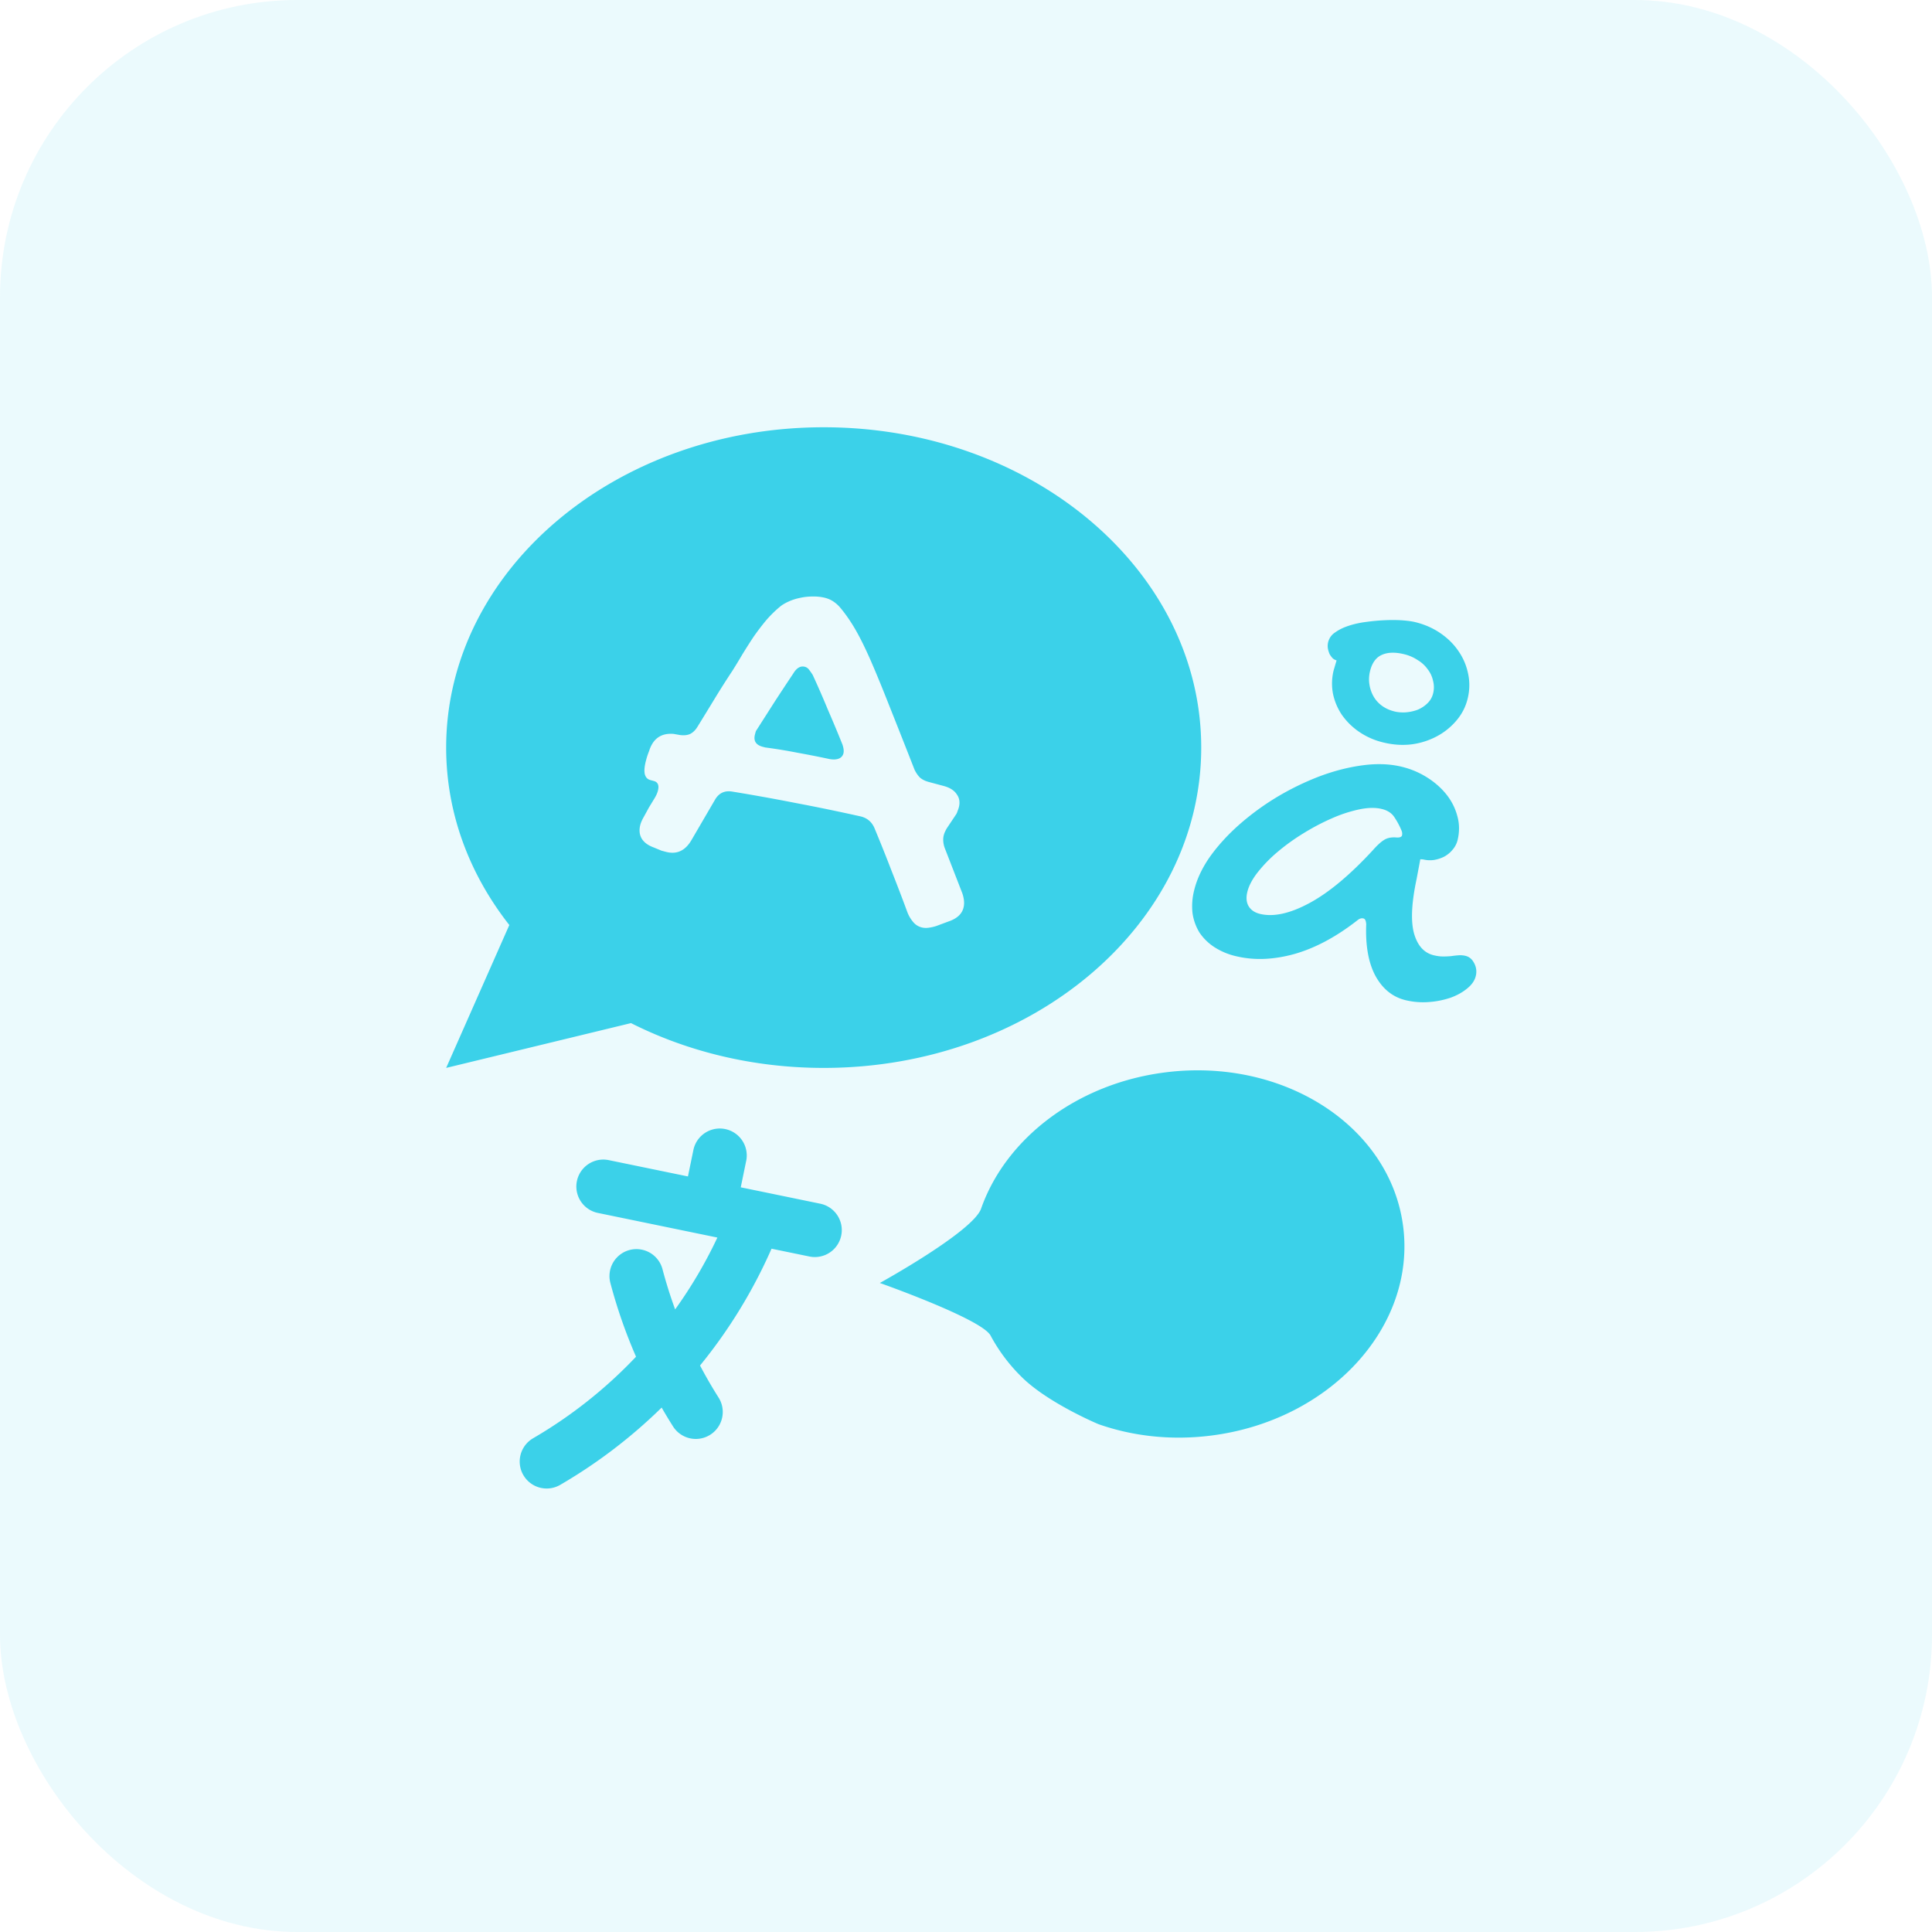 <svg width="104" height="104" viewBox="0 0 104 104" fill="none" xmlns="http://www.w3.org/2000/svg"><rect opacity=".1" width="104" height="104" rx="16" fill="#3BD1E9"/><path fill-rule="evenodd" clip-rule="evenodd" d="M64.662 40.243c0 9.523-9.099 17.243-20.322 17.243-3.79 0-7.336-.88-10.373-2.412l-9.95 2.412 3.4-7.692c-2.148-2.734-3.4-6.018-3.4-9.55C24.017 30.72 33.117 23 44.34 23s20.322 7.72 20.322 17.243Zm-29.654 1.748c-.16-.043-.262-.156-.303-.339-.033-.18-.01-.417.068-.71l.042-.155a4.4 4.4 0 0 1 .127-.36c.21-.672.651-.978 1.323-.92l.333.059c.224.03.412.01.562-.062.153-.08.285-.212.394-.395.305-.494.61-.994.917-1.498.307-.504.622-1.001.946-1.49.175-.277.355-.573.54-.887.197-.321.398-.637.602-.946.214-.306.44-.605.68-.894.249-.288.509-.541.78-.762.115-.09.265-.177.449-.259.183-.082.382-.145.596-.189.226-.05.455-.075.687-.074.244-.005.475.021.692.08.283.075.537.24.763.492.3.353.58.757.843 1.211.262.455.54 1.02.835 1.695.294.675.627 1.488 1 2.437.375.94.824 2.076 1.346 3.409.085.174.184.316.295.427.124.104.28.181.469.232l.806.216c.33.089.564.237.7.445.148.202.186.44.113.713a1.694 1.694 0 0 1-.068.194.663.663 0 0 1-.103.215l-.48.72c-.04.07-.072.133-.096.187-.025.054-.045.11-.06.166-.053.198-.041.419.035.662l.96 2.471c.102.3.123.564.062.79-.09.34-.364.585-.819.736l-.64.238c-.155.05-.3.081-.435.096a.941.941 0 0 1-.373-.024.864.864 0 0 1-.439-.285 1.85 1.85 0 0 1-.304-.506c-.281-.763-.57-1.517-.865-2.264a89.034 89.034 0 0 0-.89-2.225c-.136-.36-.383-.588-.742-.684-1.163-.26-2.322-.5-3.477-.719a107.667 107.667 0 0 0-3.458-.623c-.415-.07-.728.078-.938.447l-1.262 2.164c-.337.577-.797.787-1.382.63l-.227-.06-.423-.175c-.313-.114-.532-.279-.656-.494-.115-.213-.136-.456-.063-.73a1.36 1.36 0 0 1 .064-.18c.027-.063.06-.13.099-.2.098-.176.197-.357.297-.543l.325-.534c.04-.07.071-.133.096-.187.027-.063.048-.123.063-.18.078-.292.004-.469-.222-.53l-.184-.049Zm8.736-5.667a3.902 3.902 0 0 0-.197-.28.408.408 0 0 0-.218-.15c-.236-.063-.445.058-.628.363-.338.506-.67 1.009-.995 1.508l-.967 1.515a.36.36 0 0 0-.063.12l-.034.127c-.093.35.044.573.412.672l.141.037c.586.077 1.168.172 1.744.286a53.03 53.03 0 0 1 1.728.341c.194.032.352.024.477-.024a.404.404 0 0 0 .257-.28c.032-.122.015-.284-.053-.484a70.29 70.29 0 0 0-.786-1.879 47.915 47.915 0 0 0-.817-1.872Zm21.462 40.952c6.39-.813 11.014-5.849 10.327-11.247-.687-5.398-6.425-9.115-12.816-8.301-4.794.61-8.594 3.597-9.903 7.33-.435 1.243-5.452 4.005-5.452 4.005s5.482 1.934 5.96 2.83a9.258 9.258 0 0 0 1.694 2.25c1.42 1.394 4.11 2.518 4.11 2.518 1.84.648 3.922.89 6.08.615Zm10.243-36.003a4.55 4.55 0 0 1 1.354.565c.416.26.764.564 1.046.913.281.35.479.735.593 1.156.123.423.13.86.021 1.313a1.241 1.241 0 0 1-.264.513c-.12.149-.267.273-.441.372-.172.09-.36.152-.566.187a1.533 1.533 0 0 1-.584-.029.122.122 0 0 0-.056 0l-.04-.009a.122.122 0 0 1-.056 0l-.203 1.077c-.27 1.275-.316 2.244-.138 2.906.187.664.541 1.059 1.064 1.185.186.045.355.066.505.065.159 0 .306-.006.44-.02.146-.021.281-.036.405-.044.124-.007.243.003.358.03.204.05.36.181.468.395a.947.947 0 0 1 .085.695c-.06.248-.217.473-.471.674-.246.203-.549.37-.908.498a4.69 4.69 0 0 1-1.166.226 3.99 3.99 0 0 1-1.227-.1c-.692-.166-1.23-.596-1.616-1.289-.384-.702-.553-1.633-.508-2.794-.01-.19-.06-.296-.148-.317-.107-.026-.213.005-.318.092-1.144.896-2.28 1.504-3.407 1.823-1.125.31-2.17.349-3.136.116a3.64 3.64 0 0 1-1.174-.494 2.793 2.793 0 0 1-.796-.783 2.76 2.76 0 0 1-.37-1.031 3.443 3.443 0 0 1 .085-1.231c.148-.612.435-1.222.864-1.831.436-.607.964-1.183 1.583-1.728a14.036 14.036 0 0 1 2.047-1.49 14.668 14.668 0 0 1 2.292-1.107c.782-.29 1.551-.484 2.306-.583.755-.1 1.448-.073 2.077.079Zm-1.547 4.493c.232-.263.43-.445.595-.546.167-.11.38-.157.639-.141.201.02.314-.018.337-.116a.425.425 0 0 0-.025-.245 4.038 4.038 0 0 0-.387-.726c-.144-.222-.37-.37-.68-.445-.337-.082-.737-.075-1.201.02a7.408 7.408 0 0 0-1.465.476c-.502.217-1.012.483-1.529.8-.505.308-.97.642-1.394.999a7.598 7.598 0 0 0-1.081 1.104c-.298.378-.487.735-.568 1.072-.073.301-.05.555.07.762.127.21.333.348.616.416.727.175 1.613-.02 2.658-.583s2.184-1.513 3.415-2.847Zm-1.954-10.217a.548.548 0 0 1-.2-.105 1.25 1.25 0 0 1-.17-.224 1.358 1.358 0 0 1-.096-.304.865.865 0 0 1 .394-.876c.204-.147.449-.266.733-.357.295-.097.612-.166.95-.207.349-.047.69-.078 1.02-.091.332-.014.636-.011.913.008.285.022.512.053.68.094.505.122.959.32 1.361.595.403.276.728.598.977.967.257.371.43.779.52 1.223.093.434.085.878-.024 1.33-.107.443-.31.839-.61 1.189a3.56 3.56 0 0 1-1.048.844 3.99 3.99 0 0 1-1.356.433c-.492.06-.995.027-1.51-.097a3.908 3.908 0 0 1-1.31-.57 3.63 3.63 0 0 1-.933-.913 3.196 3.196 0 0 1-.484-1.144 2.95 2.95 0 0 1 .035-1.257l.158-.538Zm3.12 2.75c.187.044.39.06.608.047.23-.02.443-.067.639-.141.198-.084.37-.197.517-.34.158-.15.263-.33.314-.543a1.35 1.35 0 0 0-.005-.676 1.51 1.51 0 0 0-.288-.618 1.755 1.755 0 0 0-.54-.496 2.267 2.267 0 0 0-.74-.319c-.487-.117-.89-.102-1.206.047-.306.142-.513.434-.62.877-.057.24-.067.476-.03.71.037.234.112.449.224.645s.264.364.455.503c.192.14.416.241.673.303Zm-34.9 24.193a1.45 1.45 0 1 0-2.843-.585l-.293 1.421-4.263-.878a1.45 1.45 0 1 0-.586 2.842l6.434 1.326a24.469 24.469 0 0 1-2.274 3.867 24.626 24.626 0 0 1-.683-2.173 1.451 1.451 0 0 0-2.806.74c.36 1.366.824 2.696 1.384 3.98-1.63 1.724-3.5 3.201-5.541 4.39a1.451 1.451 0 0 0 1.46 2.508 27.714 27.714 0 0 0 5.46-4.16c.196.342.4.68.612 1.014a1.451 1.451 0 0 0 2.452-1.553 24.834 24.834 0 0 1-.998-1.725 27.379 27.379 0 0 0 3.849-6.288l2.02.416a1.451 1.451 0 1 0 .586-2.842l-3.172-.654a1.874 1.874 0 0 0-.05-.01l-1.041-.214.292-1.422Z" fill="#3BD1E9"/></svg>